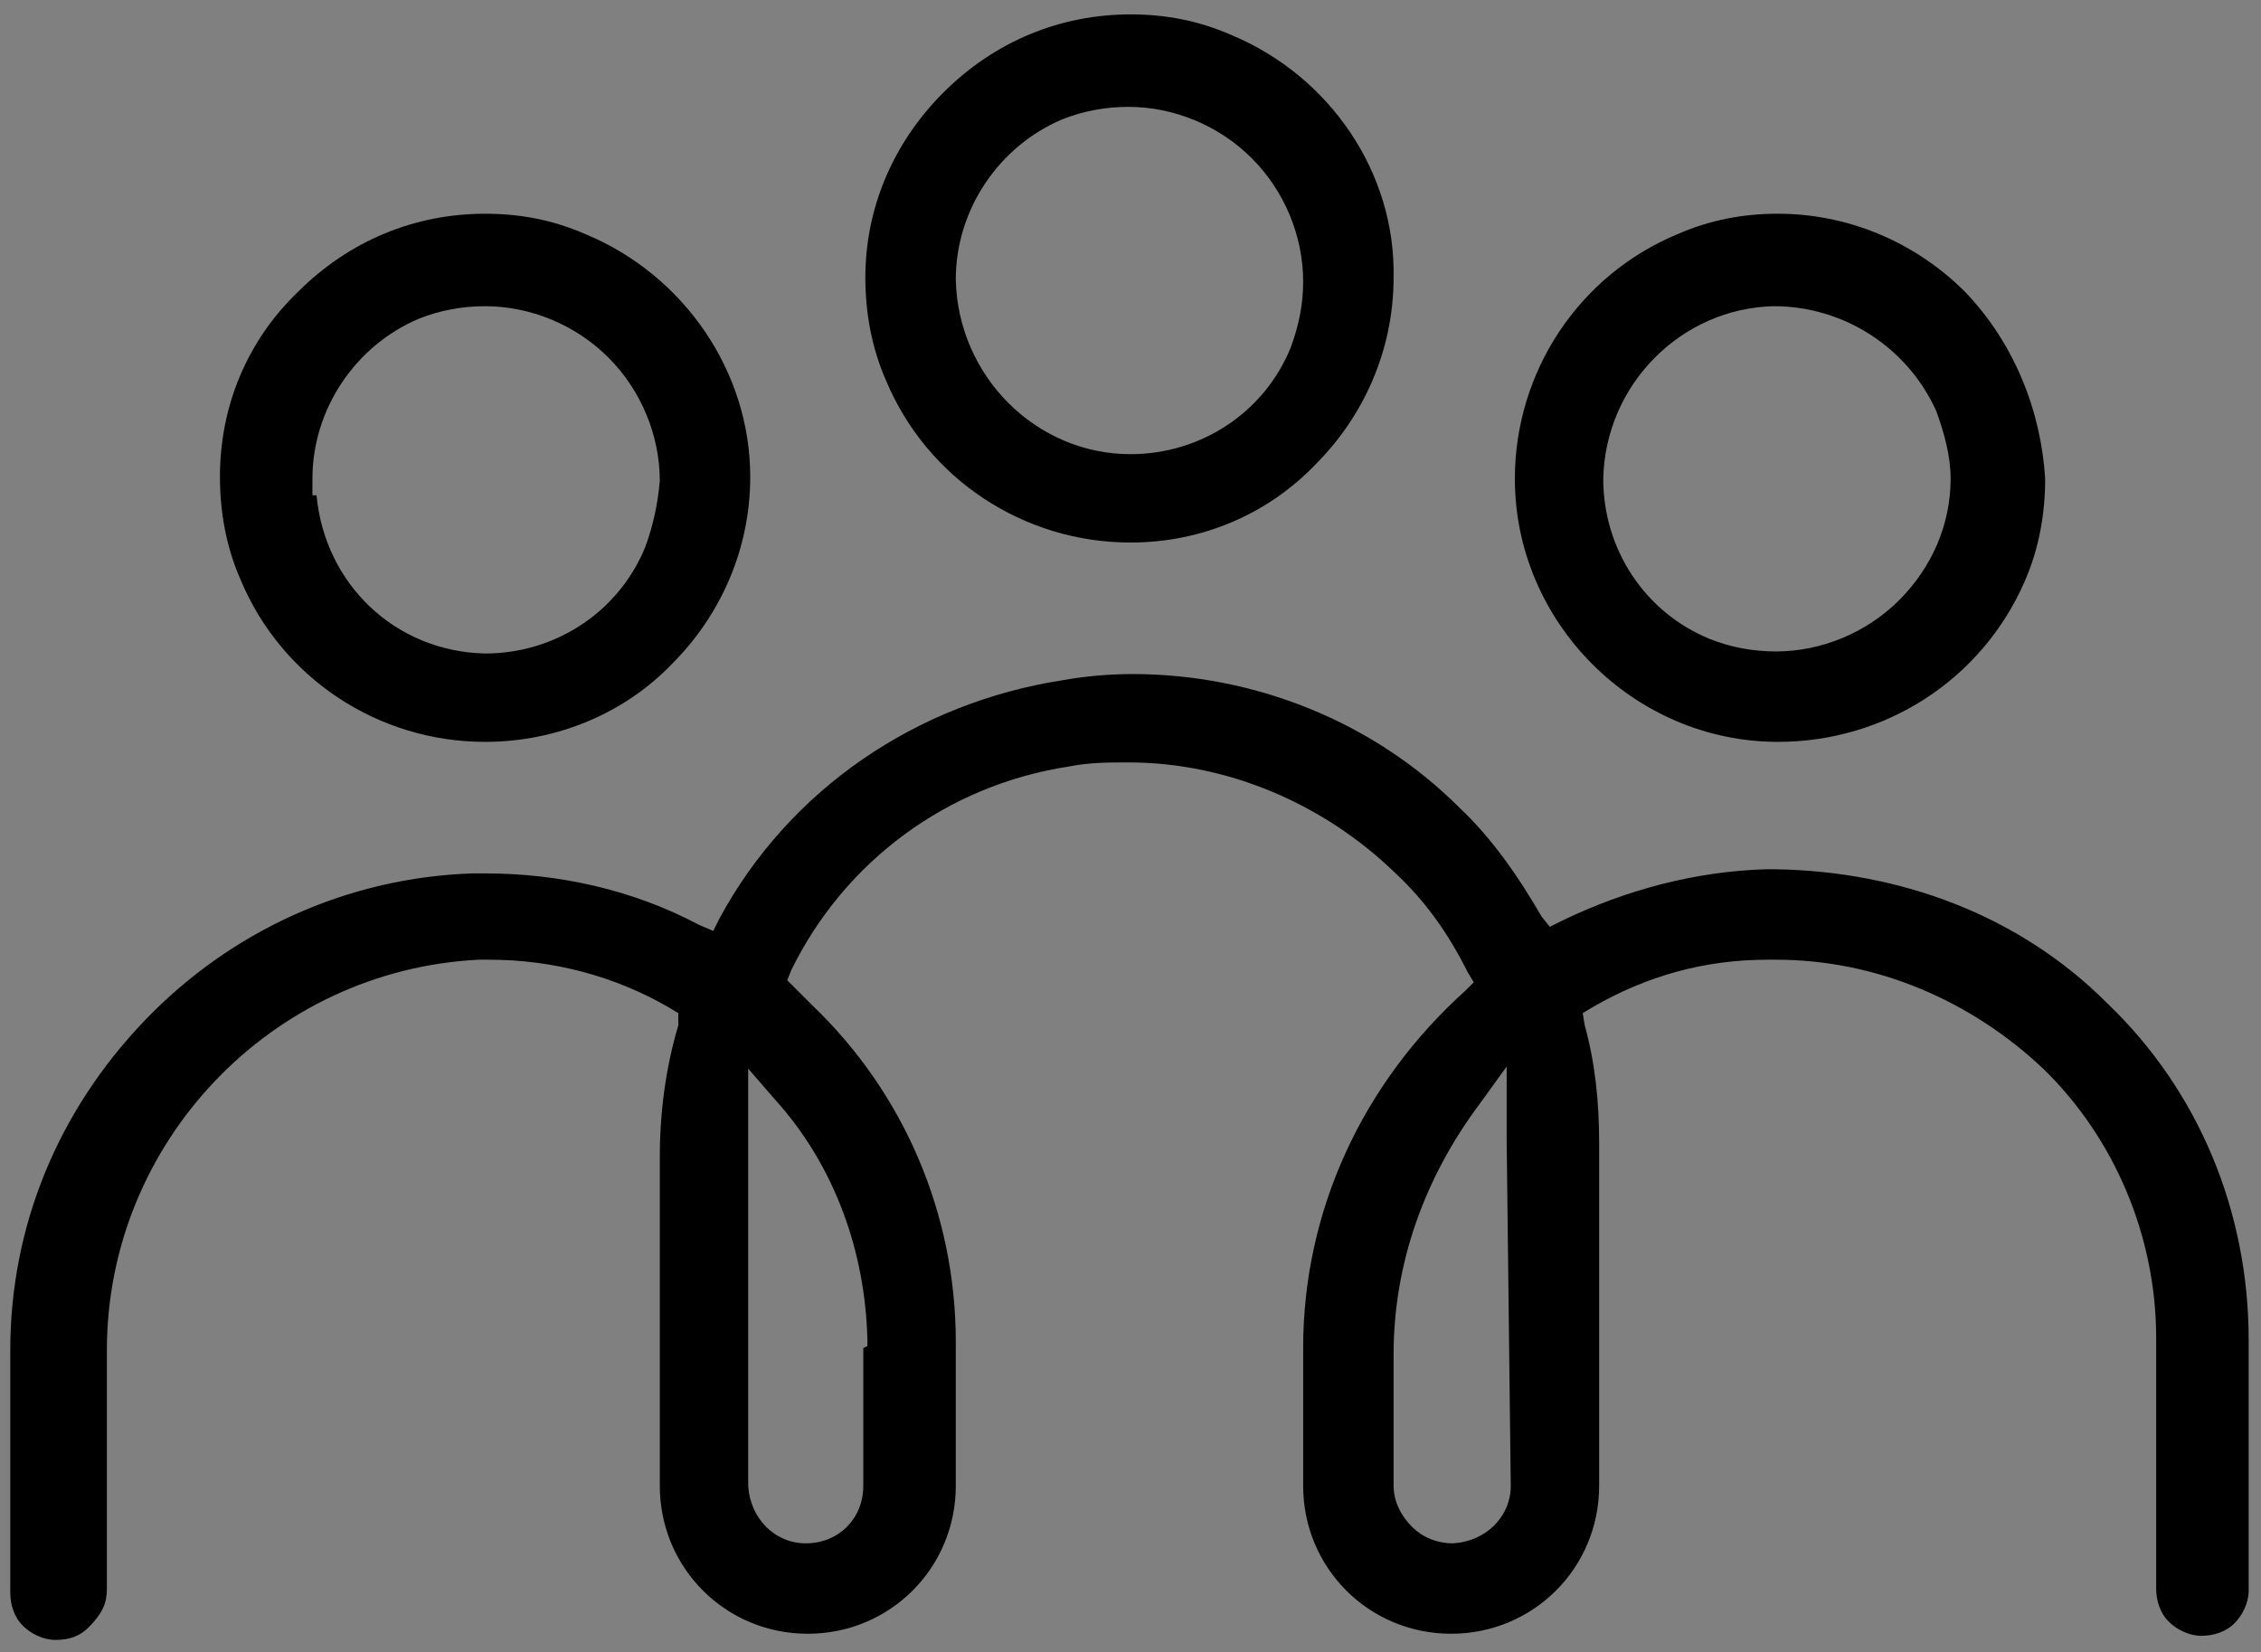 <svg xml:space="preserve" style="enable-background:new 0 0 110 80.4;" viewBox="0 0 110 80.4" y="0px" x="0px" xmlns:xlink="http://www.w3.org/1999/xlink" xmlns="http://www.w3.org/2000/svg" id="Layer_1" version="1.1">
<rect x="0" y="0" width="110" height="80.4" fill="#808080" stroke="none"/>
<style type="text/css">
	.st0{fill:#FFFFFF;}
</style>
<path d="M59.9,1.7c-1.6-0.7-3.2-1-4.9-1c-3.4,0-6.6,1.3-9.1,3.8c-2.5,2.5-3.8,5.7-3.8,9c0,1.7,0.3,3.4,1,5l0,0l0,0
	c2,4.8,6.7,7.9,11.9,7.9c3.5,0,6.7-1.4,9-3.8c2.3-2.3,3.8-5.5,3.8-9.1C67.9,8.4,64.7,3.7,59.9,1.7z M62.8,16.9
	c-1.3,3.2-4.4,5.2-7.8,5.2c-4.6,0-8.4-3.8-8.5-8.5c0-3.4,2.1-6.5,5.2-7.8l0,0l0,0c1-0.4,2.1-0.6,3.2-0.6c2.2,0,4.4,0.9,6,2.5
	c1.6,1.6,2.5,3.8,2.5,6C63.4,14.8,63.2,15.8,62.8,16.9z"></path>
<polygon points="41.8,19.1 41.8,19.1 41.8,19.1" class="st0"></polygon>
<polygon points="41.8,19.1 41.8,19.1 41.8,19.1" class="st0"></polygon>
<path d="M95.6,14.2c-2.5-2.5-5.8-3.8-9.1-3.8c-1.7,0-3.3,0.3-4.9,1c-4.8,2-7.9,6.7-7.9,11.9c0,7,5.8,12.8,12.8,12.8
	c5.2,0,9.9-3,12-7.8c0.7-1.6,1-3.3,1-5C99.3,20,98,16.7,95.6,14.2z M92.4,29.2c-1.6,1.6-3.8,2.5-6,2.5c-1.1,0-2.2-0.2-3.2-0.6
	C80,29.8,78,26.7,78,23.3v0l0,0c0.1-4.6,3.8-8.3,8.3-8.4l0,0h0c3.4,0,6.5,2,7.9,5.1l0,0l0,0c0.4,1.1,0.7,2.2,0.7,3.3
	C94.9,25.5,94,27.6,92.4,29.2z"></path>
<polygon points="81.5,11.4 81.5,11.4 81.5,11.4" class="st0"></polygon>
<path d="M28.5,11.4c-1.6-0.7-3.2-1-4.9-1c-3.4,0-6.6,1.3-9.1,3.8l0,0l0,0c-2.5,2.4-3.8,5.6-3.8,9c0,1.7,0.3,3.4,1,5
	c2,4.8,6.7,7.9,11.9,7.9c3.5,0,6.8-1.4,9.1-3.8c2.3-2.3,3.8-5.5,3.8-9.1C36.5,18.1,33.3,13.4,28.5,11.4z M31.4,26.6
	c-1.3,3.2-4.4,5.2-7.8,5.2h0l0,0c-4.4-0.1-7.8-3.4-8.2-7.7h-0.2v-0.8c0-3.4,2.1-6.5,5.2-7.8l0,0l0,0c1-0.4,2.1-0.6,3.2-0.6
	c2.2,0,4.4,0.9,6,2.5c1.6,1.6,2.5,3.8,2.5,6C32,24.5,31.8,25.5,31.4,26.6z"></path>
<polygon points="13.5,13.2 13.5,13.2 13.5,13.2" class="st0"></polygon>
<path d="M85.9,42.3c-3.4,0.1-6.8,1-9.9,2.5l-0.6,0.3L75,44.6c-1.1-1.9-2.4-3.8-4-5.3c-4.2-4.2-10-6.5-15.9-6.5
	c-1.1,0-2.3,0.1-3.4,0.3c-7.1,1.1-13.3,5.3-16.7,11.6l-0.3,0.6l-0.7-0.3c-3.2-1.7-6.8-2.5-10.4-2.5c-0.2,0-0.4,0-0.6,0
	c-6.1,0.2-11.8,2.8-16,7.2l0,0c-4.2,4.4-6.5,10-6.5,16c0,0.1,0,0.2,0,0.4l0,0v11.4c0,0.6,0.2,1.2,0.6,1.6c0.4,0.4,1,0.7,1.6,0.7
	c0.7,0,1.2-0.2,1.6-0.6C5,78.5,5.2,78,5.2,77.3V65.9l0,0l0-0.2c0-10.1,8-18.5,18.1-19l0,0l0,0c0.2,0,0.4,0,0.5,0
	c3.1,0,6.1,0.8,8.7,2.3l0.5,0.3L33,49.9c-0.6,2-0.9,4.2-0.9,6.4v16c0,2,0.8,3.8,2.1,5.1c1.3,1.3,3.1,2.1,5.1,2.1
	c2,0,3.8-0.8,5.1-2.1c1.3-1.3,2.1-3.1,2.1-5.1v-7c0-6.2-2.5-12.1-7-16.4l0,0l-1.2-1.2l0.2-0.5c2.6-5.3,7.6-9,13.5-9.9
	c1-0.2,1.9-0.2,2.9-0.2c4.8,0,9.5,2,13,5.4l0,0c0,0,0,0,0,0c0,0,0,0,0,0l0,0c1.5,1.4,2.6,3,3.5,4.8l0.3,0.5l-0.4,0.4
	c-5,4.5-7.9,10.7-7.9,17.4c0,0.1,0,0.2,0,0.3l0,0v6.4c0,2,0.8,3.8,2.1,5.1c1.3,1.3,3.1,2.1,5.1,2.1c2,0,3.8-0.8,5.1-2.1
	c1.3-1.3,2.1-3.1,2.1-5.1V55.6c0-2-0.2-3.9-0.7-5.7l-0.1-0.6l0.5-0.3c2.6-1.5,5.4-2.3,8.5-2.3v0c0,0,0,0,0,0c0,0,0,0,0,0l0,0
	c0.1,0,0.2,0,0.4,0c4.9,0,9.5,2,13,5.3c3.5,3.4,5.5,8.2,5.5,13.1v12.2c0,0.6,0.2,1.2,0.6,1.6c0.4,0.4,1,0.7,1.6,0.7
	c0.6,0,1.2-0.2,1.6-0.6c0.4-0.4,0.7-1,0.7-1.6V65.2c0-6.2-2.4-12.1-6.9-16.4l0,0l0,0c-4.3-4.3-10.1-6.4-16.1-6.5 M42.2,65.2v0.3
	L42,65.6v6.7c0,0.8-0.3,1.5-0.8,2c-0.5,0.5-1.2,0.8-2,0.8c-1.5,0-2.7-1.2-2.8-2.8v-16V52l1.3,1.5C40.6,56.7,42.1,60.9,42.2,65.2z
	 M73.5,72.3L73.5,72.3c0,1.5-1.2,2.7-2.8,2.8c-0.8,0-1.5-0.3-2-0.8c-0.5-0.5-0.9-1.2-0.9-2v-6.4c0-4.4,1.5-8.6,4.2-12.2l1.3-1.8v2.2
	v1.3L73.5,72.3L73.5,72.3z"></path>
<polygon points="103.7,47.8 103.7,47.8 103.7,47.8" class="st0"></polygon>
<polygon points="23.4,48.2 23.4,48.2 23.4,48.2" class="st0"></polygon>
<polygon points="72,72.3 72,72.3 72,72.3" class="st0"></polygon>
<polygon points="6.2,48.5 6.2,48.5 6.2,48.5" class="st0"></polygon>
<polygon points="68,42.6 68,42.6 67.5,43.1 68,42.6" class="st0"></polygon>
<path d="M86.2,46.8C86.2,46.8,86.2,46.7,86.2,46.8C86.2,46.8,86.2,46.8,86.2,46.8L86.2,46.8z" class="st0"></path>
<polygon points="68,42.6 68,42.6 68,42.6" class="st0"></polygon>
<polygon points="23.2,42.3 23.2,42.3 23.2,42.3" class="st0"></polygon>
<polygon points="68,42.6 68,42.6 68,42.6" class="st0"></polygon>
<polygon points="86.2,46.7 86.2,46.7 86.2,46.7" class="st0"></polygon>
</svg>
